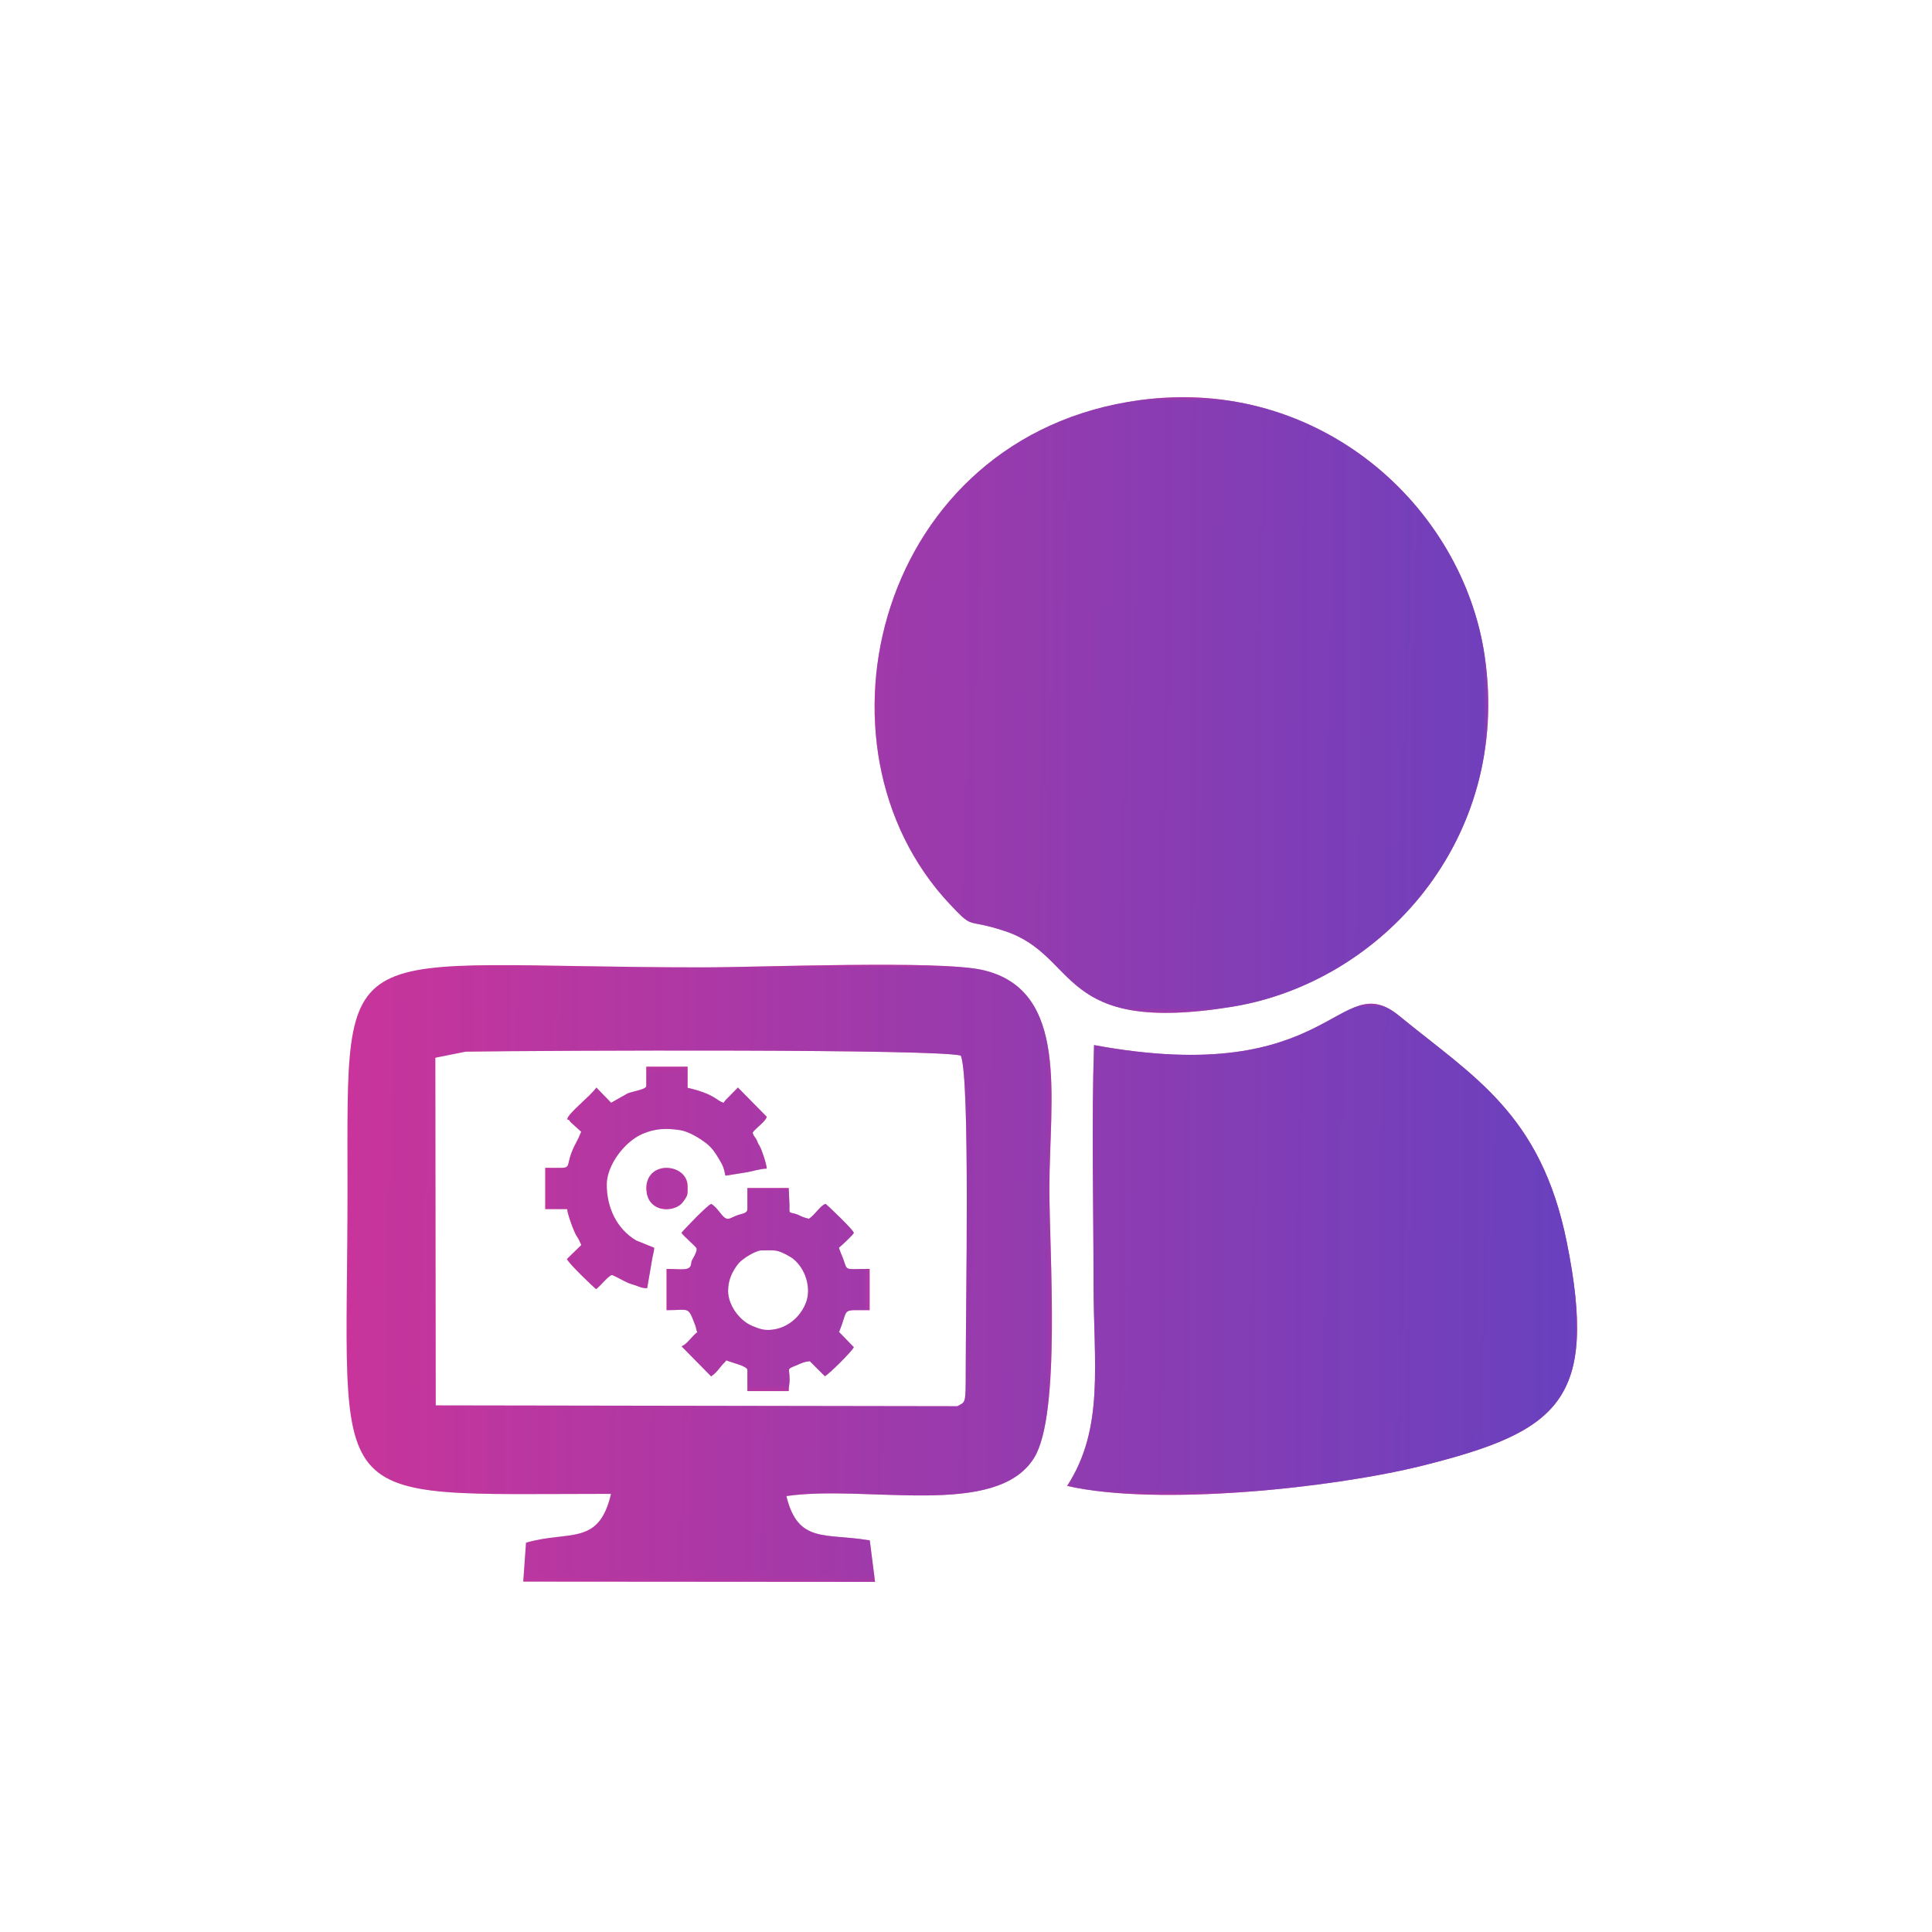 <?xml version="1.0" encoding="UTF-8"?>
<!DOCTYPE svg PUBLIC "-//W3C//DTD SVG 1.1//EN" "http://www.w3.org/Graphics/SVG/1.1/DTD/svg11.dtd">
<!-- Creator: CorelDRAW 2019 (64-Bit) -->
<svg xmlns="http://www.w3.org/2000/svg" xml:space="preserve" width="2.963mm" height="2.963mm" version="1.1" style="shape-rendering:geometricPrecision; text-rendering:geometricPrecision; image-rendering:optimizeQuality; fill-rule:evenodd; clip-rule:evenodd"
viewBox="0 0 296.32 296.32"
 xmlns:xlink="http://www.w3.org/1999/xlink">
 <defs>
  <style type="text/css">
   <![CDATA[
    .fil1 {fill:#6641C0}
    .fil0 {fill:#D43396}
   ]]>
  </style>
      <mask id="id0">
  <linearGradient id="id1" gradientUnits="userSpaceOnUse" x1="28.92" y1="194.05" x2="247.75" y2="196.14">
   <stop offset="0" style="stop-opacity:0; stop-color:white"/>
   <stop offset="1" style="stop-opacity:1; stop-color:white"/>
  </linearGradient>
       <rect style="fill:url(#id1)" x="101.98" y="181.96" width="31.65" height="31.65"/>
      </mask>
      <mask id="id2">
  <linearGradient id="id3" gradientUnits="userSpaceOnUse" x1="28.92" y1="194.05" x2="247.75" y2="196.14">
   <stop offset="0" style="stop-opacity:0; stop-color:white"/>
   <stop offset="1" style="stop-opacity:1; stop-color:white"/>
  </linearGradient>
       <rect style="fill:url(#id3)" x="83.37" y="163.35" width="34.48" height="34.62"/>
      </mask>
      <mask id="id4">
  <linearGradient id="id5" gradientUnits="userSpaceOnUse" x1="28.92" y1="194.05" x2="247.75" y2="196.14">
   <stop offset="0" style="stop-opacity:0; stop-color:white"/>
   <stop offset="1" style="stop-opacity:1; stop-color:white"/>
  </linearGradient>
       <rect style="fill:url(#id5)" x="98.87" y="178.87" width="6.85" height="6.85"/>
      </mask>
      <mask id="id6">
  <linearGradient id="id7" gradientUnits="userSpaceOnUse" x1="28.92" y1="194.05" x2="247.75" y2="196.14">
   <stop offset="0" style="stop-opacity:0; stop-color:white"/>
   <stop offset="1" style="stop-opacity:1; stop-color:white"/>
  </linearGradient>
       <rect style="fill:url(#id7)" x="133.88" y="60.67" width="94.63" height="94.94"/>
      </mask>
      <mask id="id8">
  <linearGradient id="id9" gradientUnits="userSpaceOnUse" x1="28.92" y1="194.05" x2="247.75" y2="196.14">
   <stop offset="0" style="stop-opacity:0; stop-color:white"/>
   <stop offset="1" style="stop-opacity:1; stop-color:white"/>
  </linearGradient>
       <rect style="fill:url(#id9)" x="52.9" y="147.72" width="108.69" height="95.15"/>
      </mask>
      <mask id="id10">
  <linearGradient id="id11" gradientUnits="userSpaceOnUse" x1="28.92" y1="194.05" x2="247.75" y2="196.14">
   <stop offset="0" style="stop-opacity:0; stop-color:white"/>
   <stop offset="1" style="stop-opacity:1; stop-color:white"/>
  </linearGradient>
       <rect style="fill:url(#id11)" x="163.42" y="153.69" width="78.72" height="75.84"/>
      </mask>
 </defs>
 <g id="Layer_x0020_1">
  <g id="_2644826835104">
   <g>
    <g>
     <path class="fil0" d="M111.67 197.99c0,-1.74 0.71,-3.07 1.53,-4.13 0.63,-0.81 2.72,-2.08 3.59,-2.08 2.24,0 2.31,-0.18 4.24,0.88 2.24,1.23 3.48,4.53 2.65,6.95 -0.72,2.09 -2.55,3.84 -4.79,4.26 -1.54,0.29 -2.32,-0.01 -3.55,-0.52 -2,-0.85 -3.67,-3.24 -3.67,-5.36zm2.96 -12.54c0,0.65 -0.85,0.7 -1.4,0.89 -1.55,0.52 -1.6,1.23 -2.91,-0.49 -0.34,-0.45 -0.75,-0.9 -1.22,-1.21 -0.57,0.15 -4.34,4.09 -4.58,4.45 0.37,0.55 2.21,2.08 2.31,2.38 0.13,0.36 -0.36,1.23 -0.59,1.63 -0.35,0.62 -0.1,0.34 -0.28,0.94 -0.26,0.91 -1.56,0.58 -3.73,0.58l0 6.33c3.64,0 3.25,-0.69 4.44,2.43 0.13,0.34 0.04,0.45 0.28,0.95 -0.74,0.49 -1.64,1.94 -2.43,2.15l4.55 4.62c0.87,-0.6 1.23,-1.23 1.75,-1.82 0.26,-0.28 0.36,-0.32 0.58,-0.64 0.71,0.34 3.23,0.86 3.23,1.48l0 3.24 6.34 0c0,-0.82 0.14,-1.08 0.14,-1.75 0,-2.06 -0.74,-1.43 1.79,-2.52 0.4,-0.17 0.84,-0.28 1.31,-0.31l2.29 2.29c0.49,-0.13 4.32,-3.96 4.45,-4.45l-2.26 -2.33c1.56,-3.74 0.1,-3.34 4.69,-3.34l0 -6.33c-4.51,0 -3.1,0.5 -4.39,-2.36l-0.33 -0.88c0.18,-0.12 2.26,-2.04 2.29,-2.29 0.04,-0.37 -4.1,-4.31 -4.32,-4.45 -0.78,0.21 -1.56,1.62 -2.56,2.29 -1.2,-0.28 -1.29,-0.49 -1.87,-0.69 -1.18,-0.4 -1.15,0.06 -1.11,-1.33l-0.12 -2.7 -6.34 0 0 3.24z"/>
     <path class="fil0" d="M99.12 166.57c0,0.49 -1.61,0.71 -2.8,1.1l-2.59 1.46 -2.26 -2.33c-0.94,1.37 -4.41,3.98 -4.48,4.89 0.48,0.13 0.25,0.11 0.52,0.42l1.63 1.47c-0.23,0.49 -0.34,0.87 -0.63,1.39 -2.58,4.65 0.35,4.14 -4.89,4.14l0 6.34 3.37 0c0.07,0.89 1.05,3.52 1.48,4.18 0.18,0.28 0.17,0.22 0.35,0.59 0.03,0.07 0.17,0.37 0.17,0.37 0.19,0.45 0,-0.18 0.15,0.38l-2.19 2.13c0.2,0.62 4.09,4.35 4.49,4.62 0.5,-0.34 1.97,-2.16 2.42,-2.16 0.17,0 2.09,1.05 2.45,1.2 0.51,0.21 0.87,0.27 1.41,0.48 0.55,0.2 0.82,0.34 1.54,0.34l0.79 -4.6c0.1,-0.6 0.27,-1.04 0.29,-1.6l-2.78 -1.13c-3,-1.79 -4.5,-5.06 -4.5,-8.58 0,-2.9 2.67,-6.54 5.46,-7.75 1.99,-0.86 3.71,-0.91 5.83,-0.58 1.28,0.21 3,1.24 4.02,2.05 0.79,0.62 1.31,1.37 1.82,2.23 0.74,1.23 0.81,1.45 1.07,2.7l3.14 -0.5c1.03,-0.16 2.2,-0.58 3.2,-0.58 0,-0.61 -0.76,-2.92 -1.1,-3.48 -0.2,-0.3 -0.24,-0.41 -0.36,-0.72 -0.29,-0.72 -0.54,-0.65 -0.7,-1.33 0.49,-0.73 1.95,-1.63 2.16,-2.42l-4.42 -4.49 -1.64 1.67c-0.02,0.02 -0.05,0.04 -0.07,0.06l-0.19 0.21c-0.15,0.18 -0.17,0.21 -0.29,0.39 -1.09,-0.26 -1.24,-1.3 -5.53,-2.29l0 -3.24 -6.34 0 0 2.97z"/>
     <path class="fil0" d="M99.12 182.34l0.09 0.74c0.63,2.91 4,2.81 5.3,1.55l0.31 -0.37c0.74,-1.02 0.64,-1.07 0.64,-2.32 0,-3.51 -6.34,-4.14 -6.34,0.4z"/>
    </g>
    <g>
     <path class="fil0" d="M174.89 61.36c-40.27,5.4 -52.09,53.08 -29.18,77.35 3.8,4.02 2.24,2.06 8.37,4.08 11.58,3.8 7.91,16.05 35.01,11.6 22.75,-3.75 42.74,-25.57 38.63,-53.72 -3.37,-23.03 -25.33,-42.99 -52.83,-39.31z"/>
     <path class="fil0" d="M66.77 162.23l4.64 -0.93c13.54,-0.2 72.71,-0.43 75.96,0.61 1.44,3.53 0.74,38.96 0.75,48.2 0,5.46 -0.02,4.82 -1.28,5.57l-80.01 -0.13 -0.06 -53.32zm53.84 67.23c12.4,-1.81 32.23,3.51 38.01,-5.89 4.12,-6.72 2.33,-31.29 2.33,-41.25 0,-13.8 3.19,-30.46 -10.22,-33.54 -6.65,-1.54 -34.14,-0.41 -42.9,-0.41 -56.59,0 -54.53,-6.18 -54.53,33.95 0,49.95 -4.74,46.8 40.42,46.8 -1.89,8.07 -6.36,5.55 -13.04,7.49l-0.43 5.97 53.96 0.04 -0.81 -6.36c-6.82,-1.17 -11.01,0.56 -12.79,-6.8z"/>
     <path class="fil0" d="M163.67 227.9c13.92,3.18 40.84,0.31 54.55,-3.12 20.87,-5.23 26.96,-10.02 22.08,-34.28 -3.97,-19.7 -14.37,-25.4 -25.67,-34.67 -9.42,-7.73 -9.96,11.26 -46.83,4.46 -0.4,11.94 -0.08,24.38 -0.08,36.39 0,12.42 1.72,22.36 -4.05,31.22z"/>
    </g>
   </g>
   <g>
    <g>
     <path class="fil1" style="mask:url(#id0)" d="M111.67 197.99c0,-1.74 0.71,-3.07 1.53,-4.13 0.63,-0.81 2.72,-2.08 3.59,-2.08 2.24,0 2.31,-0.18 4.24,0.88 2.24,1.23 3.48,4.53 2.65,6.95 -0.72,2.09 -2.55,3.84 -4.79,4.26 -1.54,0.29 -2.32,-0.01 -3.55,-0.52 -2,-0.85 -3.67,-3.24 -3.67,-5.36zm2.96 -12.54c0,0.65 -0.85,0.7 -1.4,0.89 -1.55,0.52 -1.6,1.23 -2.91,-0.49 -0.34,-0.45 -0.75,-0.9 -1.22,-1.21 -0.57,0.15 -4.34,4.09 -4.58,4.45 0.37,0.55 2.21,2.08 2.31,2.38 0.13,0.36 -0.36,1.23 -0.59,1.63 -0.35,0.62 -0.1,0.34 -0.28,0.94 -0.26,0.91 -1.56,0.58 -3.73,0.58l0 6.33c3.64,0 3.25,-0.69 4.44,2.43 0.13,0.34 0.04,0.45 0.28,0.95 -0.74,0.49 -1.64,1.94 -2.43,2.15l4.55 4.62c0.87,-0.6 1.23,-1.23 1.75,-1.82 0.26,-0.28 0.36,-0.32 0.58,-0.64 0.71,0.34 3.23,0.86 3.23,1.48l0 3.24 6.34 0c0,-0.82 0.14,-1.08 0.14,-1.75 0,-2.06 -0.74,-1.43 1.79,-2.52 0.4,-0.17 0.84,-0.28 1.31,-0.31l2.29 2.29c0.49,-0.13 4.32,-3.96 4.45,-4.45l-2.26 -2.33c1.56,-3.74 0.1,-3.34 4.69,-3.34l0 -6.33c-4.51,0 -3.1,0.5 -4.39,-2.36l-0.33 -0.88c0.18,-0.12 2.26,-2.04 2.29,-2.29 0.04,-0.37 -4.1,-4.31 -4.32,-4.45 -0.78,0.21 -1.56,1.62 -2.56,2.29 -1.2,-0.28 -1.29,-0.49 -1.87,-0.69 -1.18,-0.4 -1.15,0.06 -1.11,-1.33l-0.12 -2.7 -6.34 0 0 3.24z"/>
     <path class="fil1" style="mask:url(#id2)" d="M99.12 166.57c0,0.49 -1.61,0.71 -2.8,1.1l-2.59 1.46 -2.26 -2.33c-0.94,1.37 -4.41,3.98 -4.48,4.89 0.48,0.13 0.25,0.11 0.52,0.42l1.63 1.47c-0.23,0.49 -0.34,0.87 -0.63,1.39 -2.58,4.65 0.35,4.14 -4.89,4.14l0 6.34 3.37 0c0.07,0.89 1.05,3.52 1.48,4.18 0.18,0.28 0.17,0.22 0.35,0.59 0.03,0.07 0.17,0.37 0.17,0.37 0.19,0.45 0,-0.18 0.15,0.38l-2.19 2.13c0.2,0.62 4.09,4.35 4.49,4.62 0.5,-0.34 1.97,-2.16 2.42,-2.16 0.17,0 2.09,1.05 2.45,1.2 0.51,0.21 0.87,0.27 1.41,0.48 0.55,0.2 0.82,0.34 1.54,0.34l0.79 -4.6c0.1,-0.6 0.27,-1.04 0.29,-1.6l-2.78 -1.13c-3,-1.79 -4.5,-5.06 -4.5,-8.58 0,-2.9 2.67,-6.54 5.46,-7.75 1.99,-0.86 3.71,-0.91 5.83,-0.58 1.28,0.21 3,1.24 4.02,2.05 0.79,0.62 1.31,1.37 1.82,2.23 0.74,1.23 0.81,1.45 1.07,2.7l3.14 -0.5c1.03,-0.16 2.2,-0.58 3.2,-0.58 0,-0.61 -0.76,-2.92 -1.1,-3.48 -0.2,-0.3 -0.24,-0.41 -0.36,-0.72 -0.29,-0.72 -0.54,-0.65 -0.7,-1.33 0.49,-0.73 1.95,-1.63 2.16,-2.42l-4.42 -4.49 -1.64 1.67c-0.02,0.02 -0.05,0.04 -0.07,0.06l-0.19 0.21c-0.15,0.18 -0.17,0.21 -0.29,0.39 -1.09,-0.26 -1.24,-1.3 -5.53,-2.29l0 -3.24 -6.34 0 0 2.97z"/>
     <path class="fil1" style="mask:url(#id4)" d="M99.12 182.34l0.09 0.74c0.63,2.91 4,2.81 5.3,1.55l0.31 -0.37c0.74,-1.02 0.64,-1.07 0.64,-2.32 0,-3.51 -6.34,-4.14 -6.34,0.4z"/>
    </g>
    <g>
     <path class="fil1" style="mask:url(#id6)" d="M174.89 61.36c-40.27,5.4 -52.09,53.08 -29.18,77.35 3.8,4.02 2.24,2.06 8.37,4.08 11.58,3.8 7.91,16.05 35.01,11.6 22.75,-3.75 42.74,-25.57 38.63,-53.72 -3.37,-23.03 -25.33,-42.99 -52.83,-39.31z"/>
     <path class="fil1" style="mask:url(#id8)" d="M66.77 162.23l4.64 -0.93c13.54,-0.2 72.71,-0.43 75.96,0.61 1.44,3.53 0.74,38.96 0.75,48.2 0,5.46 -0.02,4.82 -1.28,5.57l-80.01 -0.13 -0.06 -53.32zm53.84 67.23c12.4,-1.81 32.23,3.51 38.01,-5.89 4.12,-6.72 2.33,-31.29 2.33,-41.25 0,-13.8 3.19,-30.46 -10.22,-33.54 -6.65,-1.54 -34.14,-0.41 -42.9,-0.41 -56.59,0 -54.53,-6.18 -54.53,33.95 0,49.95 -4.74,46.8 40.42,46.8 -1.89,8.07 -6.36,5.55 -13.04,7.49l-0.43 5.97 53.96 0.04 -0.81 -6.36c-6.82,-1.17 -11.01,0.56 -12.79,-6.8z"/>
     <path class="fil1" style="mask:url(#id10)" d="M163.67 227.9c13.92,3.18 40.84,0.31 54.55,-3.12 20.87,-5.23 26.96,-10.02 22.08,-34.28 -3.97,-19.7 -14.37,-25.4 -25.67,-34.67 -9.42,-7.73 -9.96,11.26 -46.83,4.46 -0.4,11.94 -0.08,24.38 -0.08,36.39 0,12.42 1.72,22.36 -4.05,31.22z"/>
    </g>
   </g>
  </g>
 </g>
</svg>
